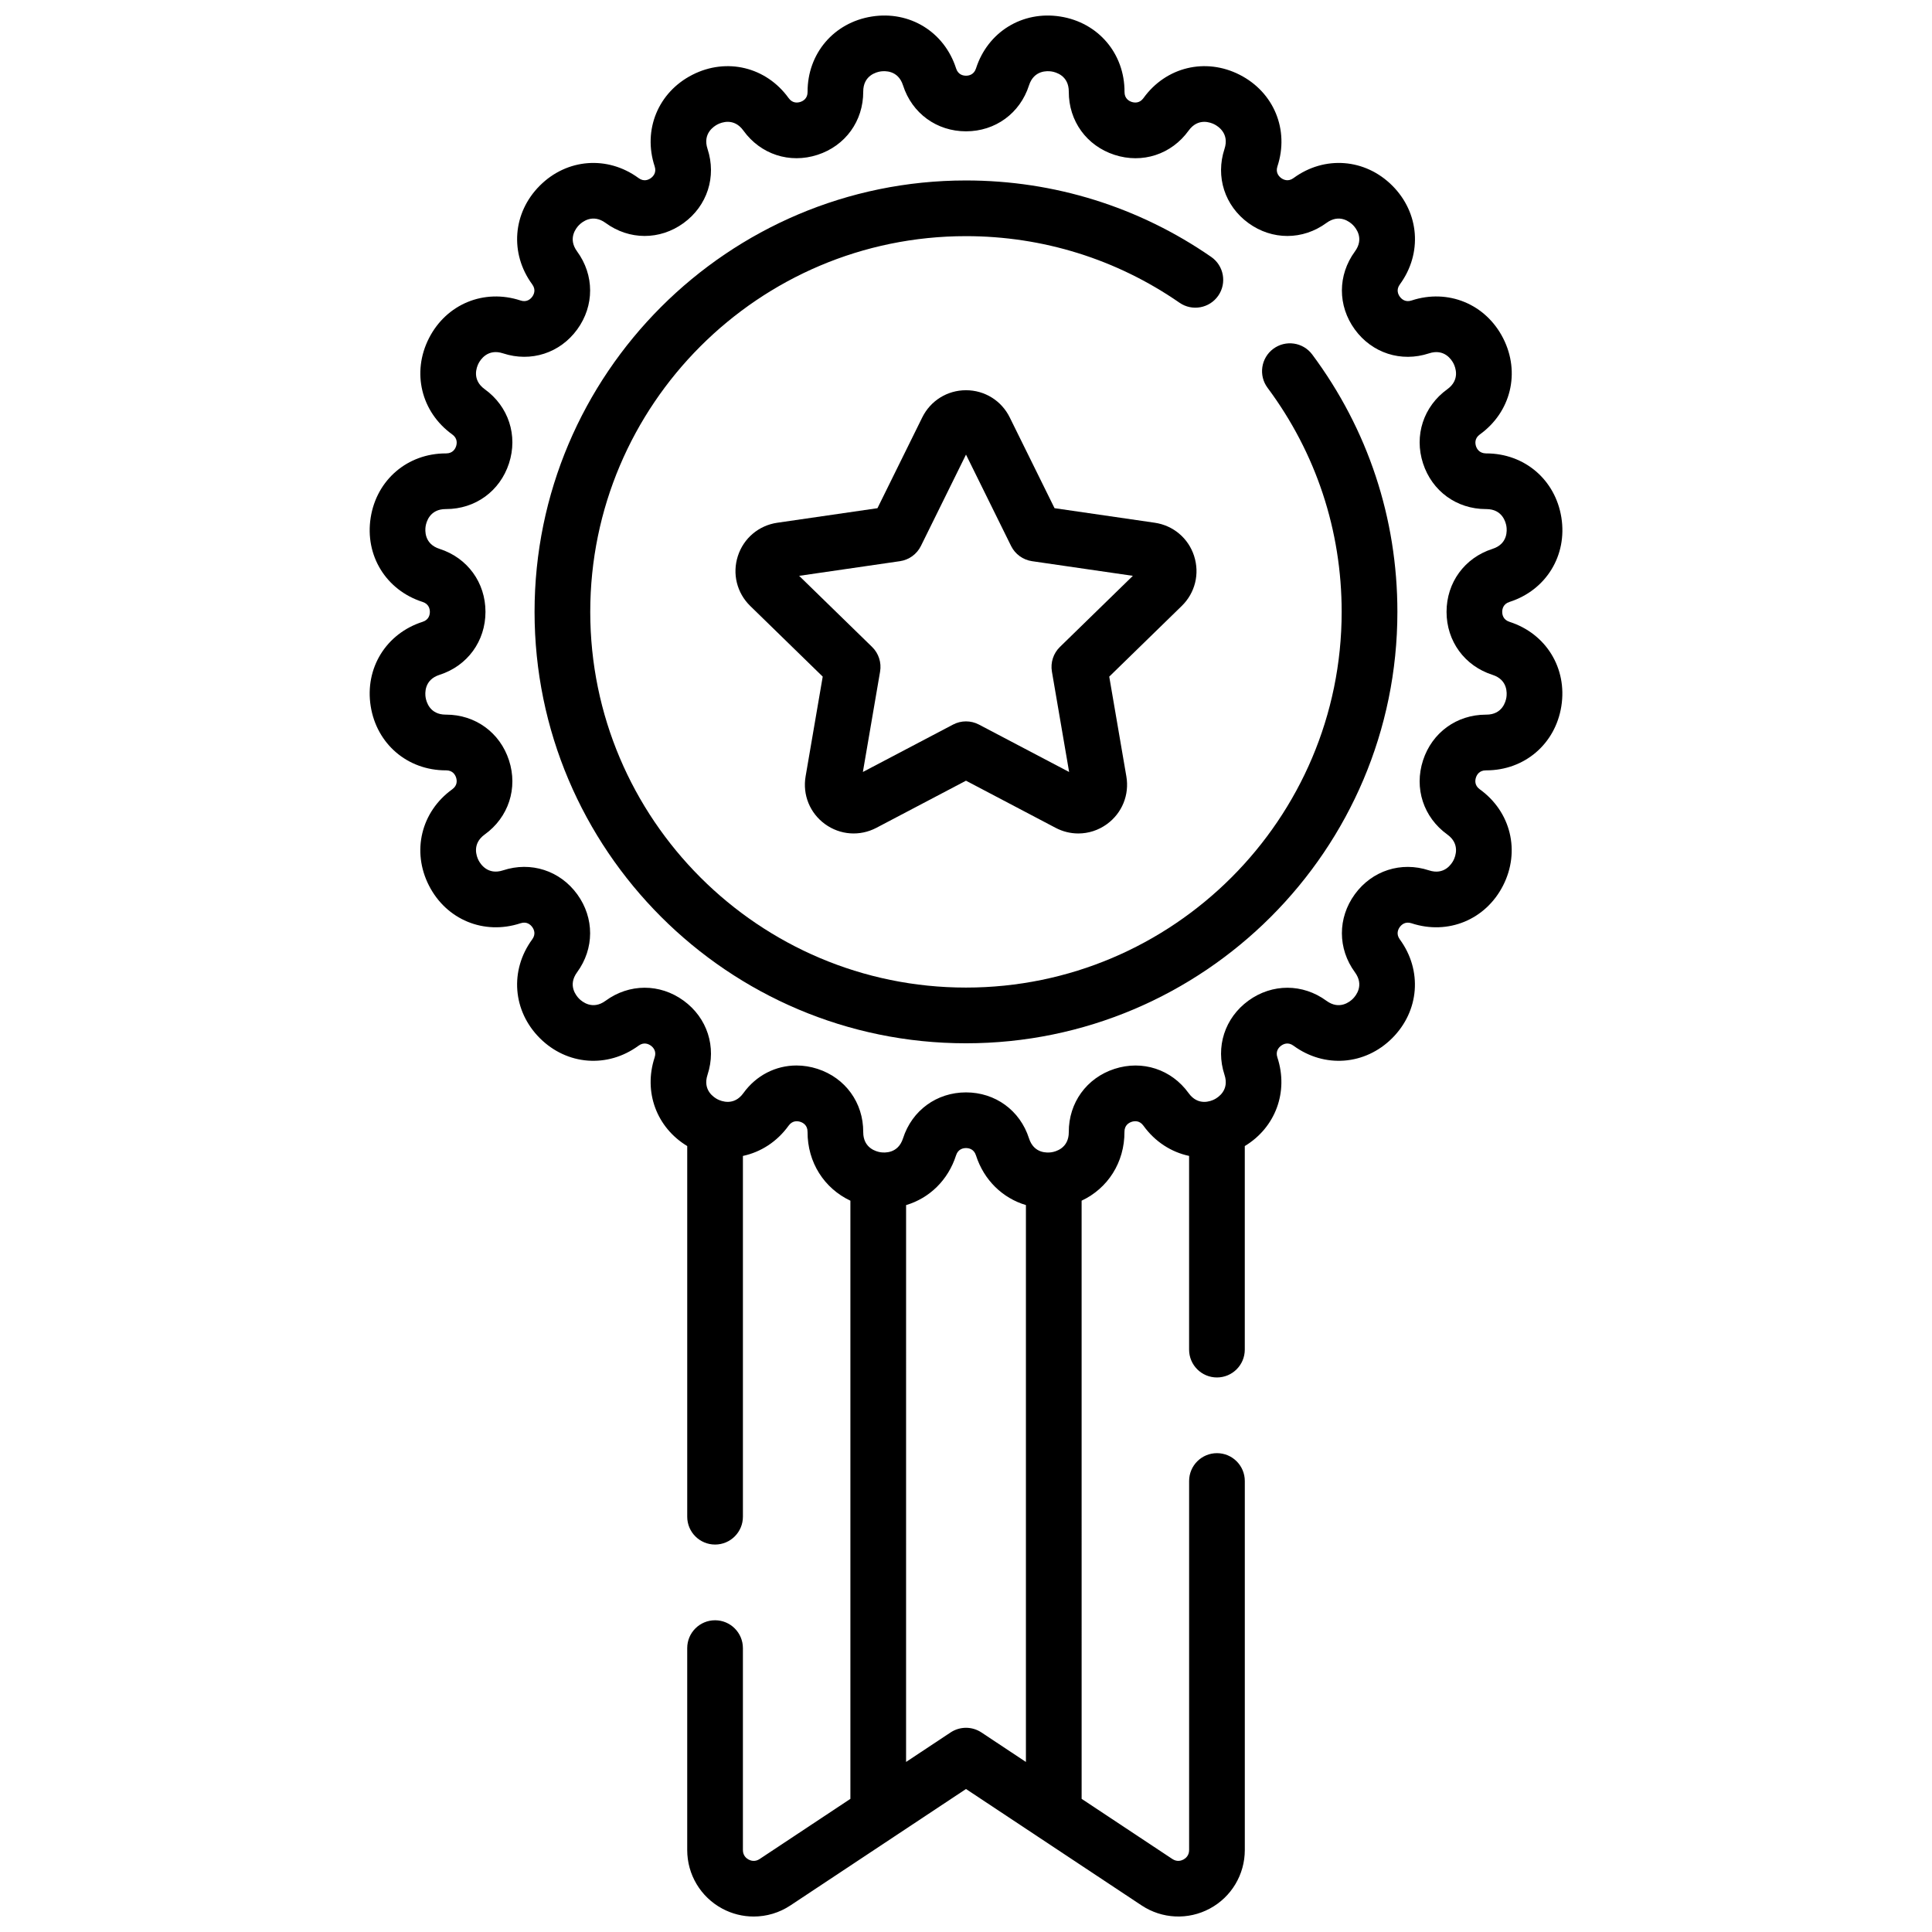 <?xml version="1.0" encoding="UTF-8"?>
<!-- Uploaded to: ICON Repo, www.svgrepo.com, Generator: ICON Repo Mixer Tools -->
<svg width="800px" height="800px" version="1.1" viewBox="144 144 512 512" xmlns="http://www.w3.org/2000/svg">
 <defs>
  <clipPath id="a">
   <path d="m241 148.09h318v503.81h-318z"/>
  </clipPath>
 </defs>
 <g clip-path="url(#a)">
  <path d="m544.03 308.79c-1.676-0.539-1.926-1.883-1.926-2.637 0-0.754 0.25-2.102 1.926-2.637 9.691-3.109 15.348-12.301 13.754-22.352-1.59-10.023-9.766-17.008-19.906-17.008h-0.082c-1.738-0.023-2.414-1.195-2.644-1.914-0.23-0.719-0.41-2.074 1.016-3.106 8.258-5.953 10.797-16.441 6.176-25.508-4.621-9.07-14.598-13.18-24.266-9.996-1.668 0.551-2.664-0.395-3.109-1.004-0.445-0.609-1.035-1.848 0.008-3.266 6.012-8.211 5.188-18.973-2.008-26.168-7.195-7.195-17.957-8.023-26.168-2.008-1.418 1.039-2.656 0.449-3.266 0.008-0.609-0.445-1.555-1.438-1.004-3.109 3.18-9.668-0.93-19.645-9.996-24.266s-19.559-2.082-25.508 6.176c-1.027 1.426-2.387 1.246-3.106 1.016-0.719-0.234-1.922-0.887-1.914-2.644 0.039-10.176-6.957-18.398-17.008-19.988-10.051-1.59-19.242 4.062-22.352 13.754-0.539 1.672-1.883 1.926-2.637 1.926-0.754 0-2.102-0.25-2.637-1.926-3.109-9.691-12.301-15.348-22.352-13.754s-17.047 9.812-17.008 19.988c0.008 1.758-1.195 2.41-1.914 2.644-0.715 0.234-2.074 0.414-3.106-1.016-5.953-8.258-16.441-10.797-25.508-6.176s-13.18 14.598-9.996 24.266c0.551 1.668-0.395 2.664-1.004 3.109-0.613 0.445-1.848 1.035-3.266-0.008-8.211-6.012-18.973-5.188-26.168 2.008-7.195 7.195-8.023 17.957-2.008 26.168 1.039 1.418 0.449 2.656 0.008 3.266-0.445 0.609-1.438 1.555-3.109 1.004-9.664-3.18-19.645 0.93-24.266 9.996-4.621 9.066-2.082 19.559 6.176 25.508 1.426 1.027 1.25 2.387 1.016 3.106-0.23 0.715-0.883 1.914-2.633 1.914h-0.098c-10.141 0-18.32 6.984-19.906 17.008-1.594 10.051 4.066 19.242 13.754 22.352 1.676 0.539 1.926 1.883 1.926 2.637 0 0.754-0.25 2.102-1.926 2.637-9.691 3.109-15.348 12.301-13.754 22.352 1.59 10.023 9.766 17.008 19.906 17.008h0.098c1.746 0 2.398 1.199 2.629 1.914 0.234 0.719 0.41 2.074-1.016 3.106-8.258 5.953-10.797 16.441-6.176 25.508 4.621 9.07 14.598 13.18 24.266 9.996 1.668-0.551 2.664 0.395 3.109 1.004s1.035 1.848-0.008 3.266c-6.012 8.211-5.188 18.973 2.008 26.168 7.195 7.195 17.957 8.023 26.168 2.008 1.418-1.039 2.656-0.449 3.266-0.008 0.609 0.445 1.555 1.438 1.004 3.109-3.016 9.168 0.531 18.602 8.633 23.496v98.227c0 4.074 3.305 7.379 7.379 7.379 4.074 0 7.379-3.305 7.379-7.379v-95.609c4.703-1.004 9.02-3.731 12.109-8.02 1.027-1.426 2.387-1.25 3.106-1.016s1.922 0.887 1.914 2.644c-0.031 8.133 4.438 15 11.355 18.254v158.52l-24.055 15.945c-1.238 0.82-2.367 0.438-2.926 0.137-0.562-0.301-1.504-1.027-1.504-2.516v-53.516c0-4.074-3.305-7.379-7.379-7.379-4.074 0-7.379 3.305-7.379 7.379v53.516c0 6.5 3.559 12.445 9.281 15.52 2.613 1.402 5.477 2.098 8.332 2.098 3.398 0 6.789-0.984 9.73-2.938l27.398-18.164c0.004-0.004 0.008-0.004 0.012-0.008l19.129-12.684 46.539 30.852c5.418 3.59 12.34 3.914 18.066 0.84 5.727-3.074 9.281-9.02 9.281-15.52v-97.797c0-4.074-3.305-7.379-7.379-7.379-4.074 0-7.379 3.305-7.379 7.379v97.797c0 1.484-0.941 2.215-1.504 2.516s-1.688 0.684-2.93-0.137l-24.051-15.945-0.004-158.52c6.922-3.25 11.387-10.121 11.355-18.254-0.008-1.758 1.195-2.41 1.914-2.644s2.078-0.41 3.106 1.016c3.09 4.285 7.406 7.016 12.109 8.02v51.332c0 4.074 3.305 7.379 7.379 7.379 4.074 0 7.379-3.305 7.379-7.379v-53.945c8.105-4.894 11.652-14.332 8.637-23.496-0.551-1.668 0.395-2.664 1.004-3.109 0.609-0.445 1.848-1.035 3.266 0.008 8.211 6.012 18.973 5.188 26.168-2.008 7.195-7.195 8.023-17.957 2.008-26.168-1.039-1.418-0.449-2.656-0.008-3.266 0.445-0.609 1.438-1.555 3.109-1.004 9.664 3.18 19.645-0.93 24.266-9.996 4.621-9.066 2.082-19.559-6.176-25.508-1.426-1.027-1.25-2.387-1.016-3.106 0.23-0.715 0.883-1.914 2.633-1.914h0.098c10.141 0 18.32-6.984 19.906-17.008 1.598-10.059-4.059-19.25-13.75-22.355zm-139.95 294.32c-2.473-1.637-5.684-1.637-8.156 0l-11.805 7.824 0.004-147.57c6.144-1.828 11.117-6.562 13.242-13.188 0.539-1.676 1.883-1.926 2.637-1.926s2.102 0.25 2.637 1.926c2.125 6.625 7.102 11.355 13.242 13.18v147.58zm139.13-274.28c-0.168 1.07-1.055 4.559-5.324 4.559h-0.102c-7.734 0-14.273 4.746-16.668 12.113-2.402 7.387 0.121 15.098 6.422 19.641 3.488 2.512 2.148 5.867 1.656 6.832-0.492 0.969-2.422 4.019-6.5 2.68-7.383-2.43-15.098 0.062-19.664 6.348s-4.551 14.395 0.039 20.664c2.539 3.465 0.23 6.242-0.539 7.012-0.77 0.77-3.547 3.074-7.012 0.539-6.266-4.59-14.375-4.606-20.664-0.039-6.285 4.566-8.777 12.285-6.348 19.664 1.344 4.082-1.711 6.008-2.68 6.5-0.969 0.492-4.32 1.832-6.832-1.656-4.543-6.301-12.25-8.82-19.641-6.422-7.387 2.398-12.141 8.973-12.113 16.738 0.016 4.297-3.484 5.188-4.559 5.356-1.074 0.168-4.676 0.406-5.988-3.688-2.371-7.398-8.926-12.176-16.691-12.176-7.769 0-14.32 4.781-16.691 12.176-1.312 4.09-4.918 3.852-5.988 3.684-1.074-0.172-4.574-1.059-4.559-5.356 0.031-7.769-4.727-14.34-12.113-16.738-1.855-0.602-3.731-0.895-5.574-0.895-5.488 0-10.664 2.598-14.066 7.316-2.512 3.488-5.867 2.148-6.832 1.656-0.969-0.492-4.023-2.418-2.68-6.5 2.43-7.379-0.062-15.098-6.348-19.664-6.285-4.566-14.395-4.551-20.664 0.039-3.469 2.539-6.242 0.23-7.012-0.539-0.766-0.77-3.078-3.543-0.539-7.012 4.59-6.266 4.606-14.379 0.039-20.664s-12.285-8.777-19.664-6.348c-4.078 1.34-6.008-1.711-6.5-2.68-0.492-0.969-1.832-4.32 1.656-6.832 6.301-4.543 8.824-12.254 6.422-19.641-2.394-7.367-8.93-12.113-16.668-12.113h-0.102c-4.273 0-5.156-3.488-5.328-4.559-0.172-1.074-0.406-4.676 3.688-5.988 7.398-2.371 12.176-8.926 12.176-16.691 0-7.769-4.781-14.32-12.176-16.691-4.09-1.312-3.856-4.914-3.684-5.988 0.168-1.07 1.055-4.559 5.324-4.559h0.102c7.734 0 14.273-4.746 16.668-12.113 2.402-7.387-0.121-15.098-6.422-19.641-3.488-2.512-2.148-5.867-1.656-6.832 0.492-0.969 2.426-4.019 6.5-2.68 7.379 2.426 15.098-0.062 19.664-6.348 4.566-6.285 4.551-14.395-0.039-20.664-2.539-3.465-0.23-6.242 0.539-7.012 0.766-0.77 3.547-3.074 7.012-0.539 6.266 4.59 14.379 4.606 20.664 0.039 6.285-4.566 8.777-12.285 6.348-19.664-1.344-4.082 1.711-6.008 2.68-6.5s4.32-1.832 6.832 1.656c4.543 6.301 12.254 8.824 19.641 6.422 7.387-2.398 12.141-8.973 12.113-16.738-0.016-4.297 3.484-5.188 4.559-5.356 1.074-0.168 4.676-0.406 5.988 3.688 2.371 7.398 8.926 12.176 16.691 12.176 7.769 0 14.32-4.781 16.691-12.176 1.312-4.09 4.914-3.856 5.988-3.684 1.074 0.172 4.574 1.059 4.559 5.356-0.031 7.769 4.727 14.34 12.113 16.738 7.387 2.402 15.098-0.121 19.641-6.422 2.512-3.488 5.867-2.148 6.832-1.656 0.969 0.492 4.023 2.418 2.68 6.5-2.43 7.379 0.062 15.098 6.348 19.664 6.285 4.566 14.395 4.551 20.664-0.039 3.469-2.539 6.242-0.23 7.012 0.539 0.766 0.77 3.078 3.543 0.539 7.012-4.59 6.266-4.606 14.379-0.039 20.664s12.281 8.777 19.664 6.348c4.078-1.344 6.008 1.711 6.5 2.68 0.492 0.969 1.832 4.32-1.656 6.832-6.301 4.543-8.824 12.254-6.422 19.641 2.394 7.367 8.93 12.113 16.668 12.113h0.102c4.273 0 5.156 3.488 5.328 4.559 0.172 1.074 0.406 4.676-3.688 5.988-7.398 2.371-12.176 8.926-12.176 16.691 0 7.769 4.781 14.32 12.176 16.691 4.09 1.312 3.852 4.914 3.684 5.988z"/>
 </g>
 <path d="m481.43 236.44c-3.269 2.434-3.949 7.059-1.516 10.328 12.852 17.266 19.641 37.801 19.641 59.383 0 54.902-44.668 99.566-99.566 99.566-54.902 0-99.566-44.664-99.566-99.566s44.668-99.57 99.57-99.57c20.348 0 39.914 6.102 56.59 17.645 3.352 2.32 7.949 1.484 10.27-1.867 2.32-3.352 1.484-7.949-1.867-10.27-19.156-13.258-41.629-20.266-64.992-20.266-63.039 0-114.33 51.289-114.33 114.33 0 63.039 51.285 114.33 114.33 114.33 63.039 0 114.33-51.285 114.33-114.33 0-24.785-7.801-48.367-22.562-68.195-2.434-3.273-7.059-3.949-10.328-1.516z"/>
 <path d="m460.45 291.33c-1.531-4.715-5.531-8.086-10.438-8.801l-26.547-3.856-11.871-24.051c-2.195-4.445-6.637-7.207-11.594-7.207s-9.398 2.762-11.594 7.207l-11.871 24.055-26.547 3.856c-4.906 0.715-8.906 4.086-10.438 8.801-1.531 4.715-0.277 9.793 3.273 13.254l19.207 18.723-4.535 26.438c-0.84 4.887 1.133 9.73 5.144 12.645 4.012 2.914 9.227 3.289 13.617 0.984l23.742-12.484 23.742 12.484c1.906 1.004 3.973 1.5 6.027 1.5 2.668 0 5.32-0.836 7.586-2.484 4.012-2.914 5.981-7.762 5.144-12.645l-4.535-26.438 19.207-18.723c3.555-3.461 4.809-8.539 3.277-13.258zm-35.562 24.117c-1.738 1.695-2.531 4.141-2.121 6.531l4.562 26.605-23.895-12.562c-1.074-0.566-2.254-0.848-3.434-0.848s-2.359 0.281-3.434 0.848l-23.895 12.562 4.562-26.605c0.41-2.394-0.383-4.836-2.121-6.531l-19.332-18.844 26.715-3.883c2.402-0.348 4.481-1.859 5.559-4.039l11.945-24.207 11.945 24.207c1.074 2.176 3.152 3.688 5.559 4.039l26.715 3.883z"/>
</svg>